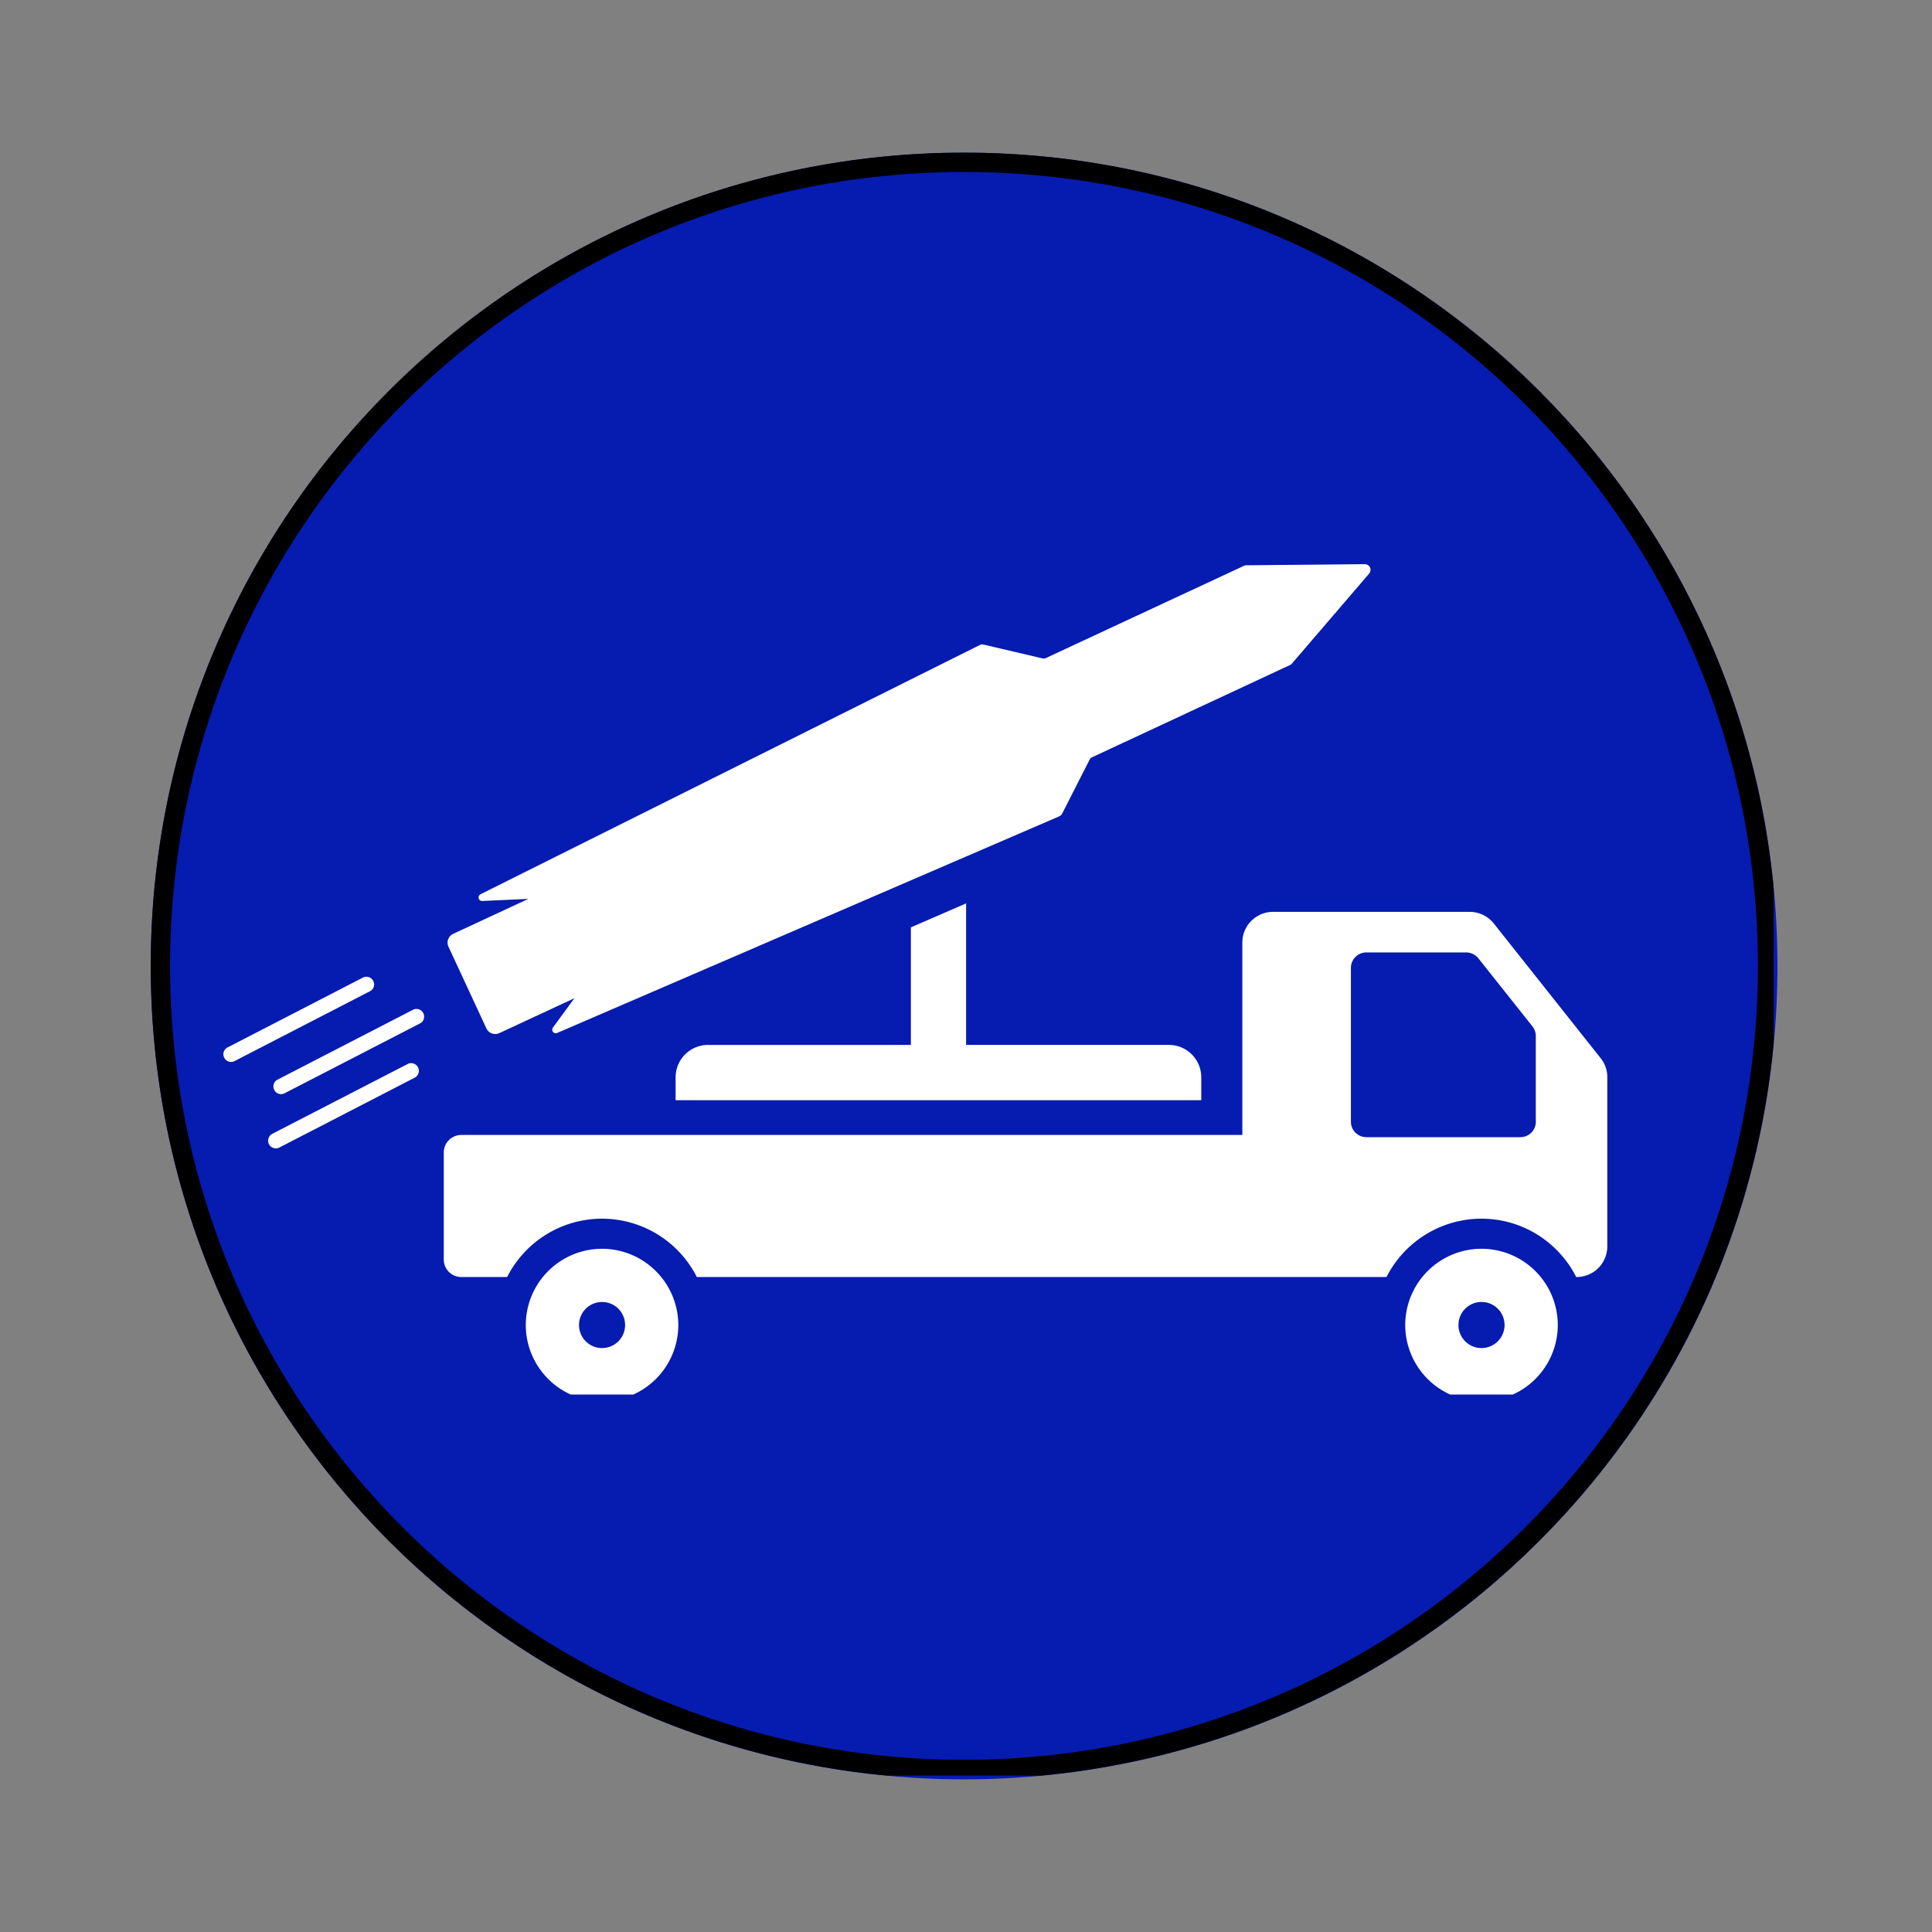 <svg xmlns="http://www.w3.org/2000/svg" width="100" height="100" version="1.0" viewBox="0 0 75 75"><rect x="0" y="0" width="75" height="75" fill="#808080" stroke="none"/><defs><clipPath id="a"><path d="M5.852 5.926H69v63.148H5.852Zm0 0"/></clipPath><clipPath id="b"><path d="M37.426 5.926C19.988 5.926 5.852 20.062 5.852 37.5s14.136 31.574 31.574 31.574C54.863 69.074 69 54.938 69 37.5 69 20.063 54.863 5.926 37.426 5.926m0 0"/></clipPath><clipPath id="c"><path d="M5.852 5.926h63v63h-63Zm0 0"/></clipPath><clipPath id="d"><path d="M37.422 5.926c-17.438 0-31.57 14.133-31.57 31.57 0 17.434 14.132 31.57 31.57 31.57 17.433 0 31.57-14.136 31.57-31.57 0-17.437-14.137-31.57-31.57-31.57m0 0"/></clipPath><clipPath id="e"><path d="M17 35h45.621v15H17Zm0 0"/></clipPath><clipPath id="f"><path d="M20 48h7v6.137h-7Zm0 0"/></clipPath><clipPath id="g"><path d="M54 48h7v6.137h-7Zm0 0"/></clipPath><clipPath id="h"><path d="M17 21.887h37V41H17Zm0 0"/></clipPath><clipPath id="i"><path d="M8.621 37H15v5H8.621Zm0 0"/></clipPath></defs><path d="m85.512 78.477 10.511-10.028-1.238-1.316-5.965 4.191a.24.24 0 0 1-.14.043.24.24 0 0 1-.18-.074.254.254 0 0 1-.016-.324l4.48-5.778-1.234-1.316-5.195 4.957-5.316 5.07v.004l-6.703 6.395a10.87 10.87 0 0 0 4.293 4.574Zm0 0"/><g clip-path="url(#a)"><g clip-path="url(#b)"><path fill="#061bb0" d="M5.852 5.926H69v63.148H5.852Zm0 0"/></g></g><g clip-path="url(#c)"><g clip-path="url(#d)"><path fill="none" stroke="#000" stroke-width="1.5" d="M37.422 5.926c-17.438 0-31.57 14.133-31.57 31.57 0 17.434 14.132 31.57 31.57 31.57 17.433 0 31.57-14.136 31.57-31.57 0-17.437-14.137-31.57-31.57-31.57Zm0 0"/></g></g><g clip-path="url(#e)"><path fill="#fff" d="m62.14 41.082-4.152-5.234a1.2 1.2 0 0 0-.933-.45h-7.637c-.656 0-1.191.536-1.191 1.192v7.469h-30.32a.68.68 0 0 0-.68.68v4.152c0 .379.304.683.68.683h1.78a4.13 4.13 0 0 1 3.68-2.265 4.13 4.13 0 0 1 3.684 2.265h26.773a4.14 4.14 0 0 1 3.684-2.265c1.605 0 3 .921 3.68 2.265h.019a1.19 1.19 0 0 0 1.188-1.191V41.82a1.16 1.16 0 0 0-.254-.738m-2.519 2.461a.6.6 0 0 1-.601.602h-5.977a.6.6 0 0 1-.602-.602v-5.969c0-.332.27-.601.602-.601h3.871c.18 0 .356.082.473.226l2.101 2.645a.6.6 0 0 1 .13.379v3.32Zm0 0"/></g><g clip-path="url(#f)"><path fill="#fff" d="M23.371 48.477a2.964 2.964 0 0 0-2.96 2.96 2.964 2.964 0 0 0 2.96 2.961 2.964 2.964 0 0 0 2.961-2.96 2.967 2.967 0 0 0-2.96-2.961m0 3.855a.894.894 0 1 1 0-1.789.894.894 0 0 1 0 1.789m0 0"/></g><g clip-path="url(#g)"><path fill="#fff" d="M57.512 48.477a2.964 2.964 0 0 0-2.961 2.96 2.964 2.964 0 0 0 2.96 2.961 2.964 2.964 0 0 0 2.962-2.96 2.964 2.964 0 0 0-2.961-2.961m0 3.855a.894.894 0 1 1 0-1.79.894.894 0 0 1 0 1.79m0 0"/></g><g clip-path="url(#h)"><path fill="#fff" d="M18.883 39.926a.38.38 0 0 0 .5.18L22.3 38.75l-.836 1.14c-.082.118.039.266.168.208L41.12 31.69a.27.27 0 0 0 .113-.105l1.063-2.09a.2.2 0 0 1 .105-.101l7.68-3.579a.2.2 0 0 0 .074-.058l2.996-3.492a.221.221 0 0 0-.168-.364l-4.601.043a.2.2 0 0 0-.09.02l-7.684 3.578a.2.2 0 0 1-.144.016l-2.285-.536a.22.22 0 0 0-.149.02l-19.375 9.672c-.133.07-.082.27.067.262l1.789-.082-2.922 1.359a.376.376 0 0 0-.18.496Zm0 0"/></g><path fill="#fff" d="M35.36 36v4.563h-7.872a1.26 1.26 0 0 0-1.261 1.257v.89h20.406v-.89a1.26 1.26 0 0 0-1.258-1.258h-7.871V35.07ZM15.824 41.305l-5.254 2.71a.303.303 0 0 0-.129.403.3.3 0 0 0 .403.129l5.254-2.711a.3.3 0 0 0 .129-.402.3.3 0 0 0-.403-.13M16.031 39.2l-5.254 2.71a.295.295 0 0 0-.129.403.294.294 0 0 0 .399.128l5.254-2.71a.294.294 0 0 0 .129-.403.297.297 0 0 0-.399-.129m0 0"/><g clip-path="url(#i)"><path fill="#fff" d="M14.488 38.078a.297.297 0 0 0-.398-.129L8.836 40.66a.295.295 0 0 0-.129.403.294.294 0 0 0 .398.128l5.254-2.71a.294.294 0 0 0 .13-.403m0 0"/></g></svg>